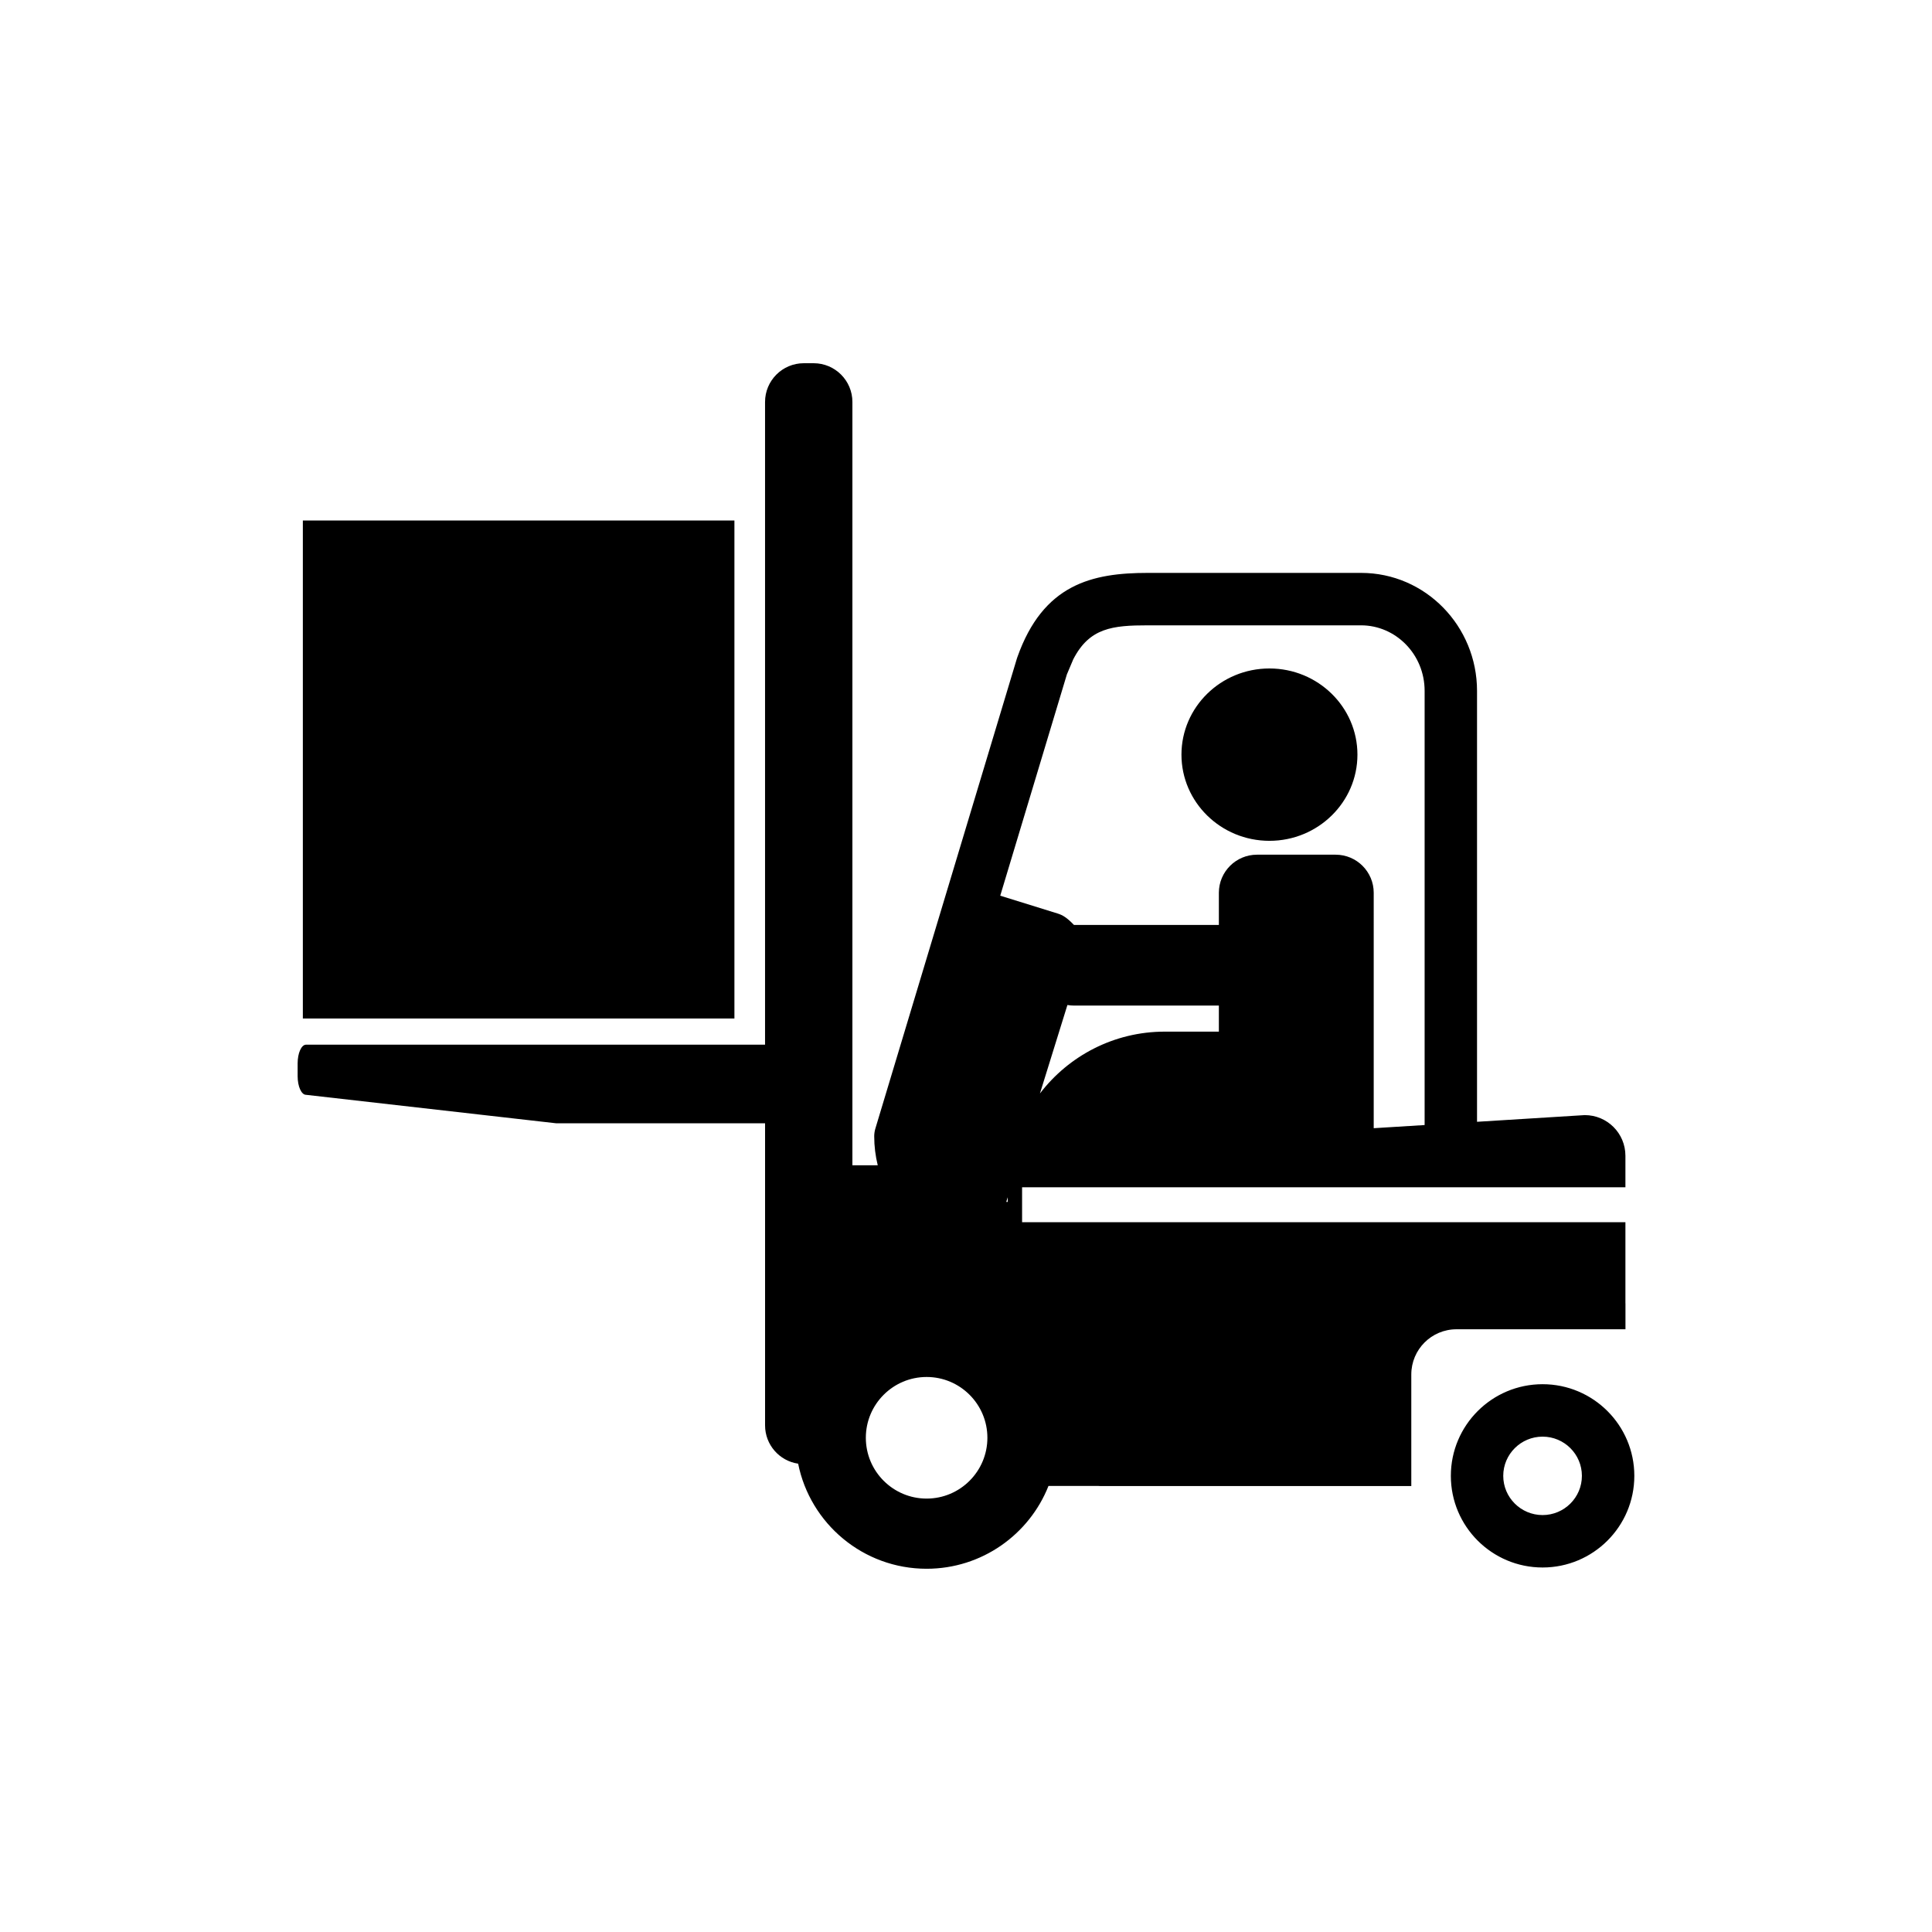 <?xml version="1.0" encoding="UTF-8"?>
<!-- Uploaded to: ICON Repo, www.svgrepo.com, Generator: ICON Repo Mixer Tools -->
<svg fill="#000000" width="800px" height="800px" version="1.1" viewBox="144 144 512 512" xmlns="http://www.w3.org/2000/svg">
 <path d="m355.52 531.89c-4.957-0.719-8.77-4.996-8.77-10.156v-80.043h-55.285l-66.359-7.551c-1.23 0-2.231-2.215-2.231-4.953v-3.375c0-2.738 1-4.961 2.231-4.961h121.64v-170.33c0-5.664 4.602-10.262 10.262-10.262h2.621c5.66 0 10.266 4.598 10.266 10.262v202.29h6.715c-0.605-2.461-0.934-5.031-0.934-7.676 0-0.668 0.102-1.352 0.289-2l37.527-124.63 0.102-0.305c6.863-19.418 19.816-22.375 34.621-22.375h56.48c17.09 0 30.734 14.125 30.734 31.273v114.19l28.547-1.773c5.961 0 10.777 4.816 10.777 10.777v8.344h-159.89v9.266h159.89v21.453c0 0.043 0.012 0.062 0.012 0.09v6.828h-44.777c-6.617 0-11.98 5.356-11.98 11.984v29.562h-82.508c-0.164 0-0.32 0-0.48-0.027h-13.16c-5.09 12.859-17.645 21.949-32.297 21.949-16.824 0-30.863-11.973-34.047-27.852zm172.97 3.227c0-13.406 10.887-24.289 24.312-24.289 13.418 0 24.312 10.883 24.312 24.289 0 13.41-10.895 24.285-24.312 24.285-13.426 0-24.312-10.875-24.312-24.285zm34.73 0c0-5.734-4.672-10.391-10.418-10.391-5.746 0-10.426 4.656-10.426 10.391 0 5.738 4.68 10.391 10.426 10.391 5.746 0 10.418-4.652 10.418-10.391zm-157.55-10.09c0-8.887-7.215-16.113-16.105-16.113-8.891 0-16.109 7.227-16.109 16.113 0 8.895 7.219 16.113 16.109 16.113 8.891 0 16.105-7.219 16.105-16.113zm5.391-62.512v-1.238l-0.387 1.238zm96.988-19.531 13.492-0.836v-115.05c0-9.754-7.703-17.379-16.844-17.379h-56.48c-9.367 0-15.504 0.645-19.797 9.02l-1.688 3.992-17.656 58.637 15.234 4.731c1.266 0.398 2.394 1.031 4.309 3.027l0.016-0.004h38.379v-8.531c0-5.566 4.535-10.09 10.098-10.09h20.848c5.562 0 10.09 4.523 10.09 10.09zm-55.359-25.59h14.324v-6.906h-38.379c-0.602 0-1.184-0.055-1.758-0.148l-7.281 23.445c7.613-9.961 19.605-16.391 33.094-16.391zm-228.43-3.481v-131.98h114.37v131.98zm232.84-69.922c0-12.609 10.449-22.84 23.316-22.84 12.867 0 23.32 10.23 23.32 22.84 0 12.598-10.453 22.836-23.32 22.836-12.867 0-23.316-10.238-23.316-22.836z" fill-rule="evenodd"/>
</svg>